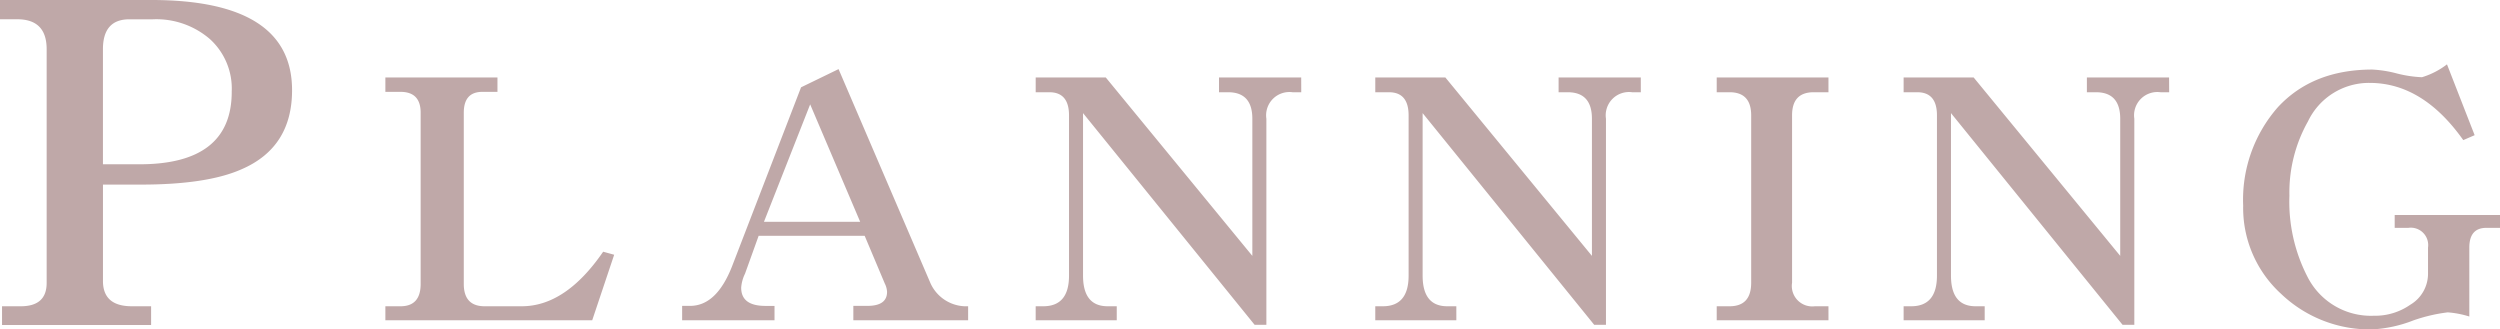 <svg xmlns="http://www.w3.org/2000/svg" width="260.961" height="34.381" viewBox="0 0 260.961 34.381"><path id="Path_16456" data-name="Path 16456" d="M32.869-22.548q0,5.981-5.293,8.257Q23.977-12.7,17.1-12.7h-3.97V-2.646Q13.127,0,16.144,0h2.011V1.958H2.594V0H4.552q2.7,0,2.7-2.435v-24.4q0-3.123-3.07-3.123h-1.8V-31.97H18.155Q32.869-31.97,32.869-22.548Zm-6.3.159a6.969,6.969,0,0,0-2.276-5.5,8.56,8.56,0,0,0-5.981-2.064H15.879q-2.752,0-2.752,3.123V-14.82h3.811Q26.571-14.82,26.571-22.389ZM66.492-5.378,64.2,1.463H42.609V0h1.582q2.1,0,2.1-2.333V-20.205q0-2.175-2.1-2.175H42.609v-1.5h11.7v1.5H52.732q-1.938,0-1.938,2.175V-2.333Q50.794,0,52.969,0h3.875q4.587,0,8.5-5.694Zm36.947,6.841H91.458V-.04h1.463q2.056,0,2.056-1.463a2.164,2.164,0,0,0-.237-.87l-2.1-4.982H81.573L80.15-3.4a3.927,3.927,0,0,0-.4,1.463q0,1.9,2.531,1.9h.949v1.5H73.586V-.04h.83q2.768,0,4.389-4.152L86-22.855l3.915-1.9,9.608,22.38A4.1,4.1,0,0,0,103.439,0ZM92.17-8.818,86.951-21.075,82.127-8.818Zm46.042-13.523H137.3a2.429,2.429,0,0,0-2.728,2.768V1.938h-1.226l-17.912-22.1V-3.2q0,3.2,2.57,3.2h.949V1.463h-8.462V0h.791q2.689,0,2.689-3.2V-19.929q0-2.412-2.056-2.412h-1.423v-1.542h7.315l15.3,18.624V-19.573q0-2.768-2.531-2.768h-.949v-1.542h8.58Zm35.445,0h-.909a2.429,2.429,0,0,0-2.728,2.768V1.938h-1.226l-17.912-22.1V-3.2q0,3.2,2.57,3.2h.949V1.463h-8.462V0h.791q2.689,0,2.689-3.2V-19.929q0-2.412-2.056-2.412h-1.423v-1.542h7.315l15.3,18.624V-19.573q0-2.768-2.531-2.768h-.949v-1.542h8.58Zm19.589,23.8H181.58V0h1.344q2.254,0,2.254-2.452V-19.929q0-2.412-2.254-2.412H181.58v-1.542h11.665v1.542H191.7q-2.254,0-2.254,2.412V-2.452A2.133,2.133,0,0,0,191.821,0h1.423Zm35.563-23.8H227.9a2.429,2.429,0,0,0-2.728,2.768V1.938h-1.226l-17.912-22.1V-3.2q0,3.2,2.57,3.2h.949V1.463H201.09V0h.791q2.689,0,2.689-3.2V-19.929q0-2.412-2.056-2.412H201.09v-1.542H208.4l15.3,18.624V-19.573q0-2.768-2.531-2.768h-.949v-1.542h8.58ZM263.343-8.185H261.92q-1.779,0-1.779,2.056v7.2a9.909,9.909,0,0,0-2.254-.435,17.077,17.077,0,0,0-3.559.83,13.779,13.779,0,0,1-4.31.949A13.416,13.416,0,0,1,240.488-1.3a12.134,12.134,0,0,1-3.954-9.213,14.627,14.627,0,0,1,3.6-10.241q3.638-3.954,9.885-3.954a12.415,12.415,0,0,1,2.531.4,12.554,12.554,0,0,0,2.649.4,8.142,8.142,0,0,0,2.61-1.344l2.887,7.394-1.186.514q-4.231-5.971-9.767-5.971A7.05,7.05,0,0,0,243.3-19.3a15.1,15.1,0,0,0-1.938,7.75,17.1,17.1,0,0,0,1.858,8.422A7.423,7.423,0,0,0,250.176.989a6.4,6.4,0,0,0,3.8-1.147A3.761,3.761,0,0,0,255.83-3.44V-6.129a1.817,1.817,0,0,0-2.056-2.056h-1.423V-9.529h10.992Z" transform="translate(-2.382 31.969)" fill="#bfa8a8"></path></svg>